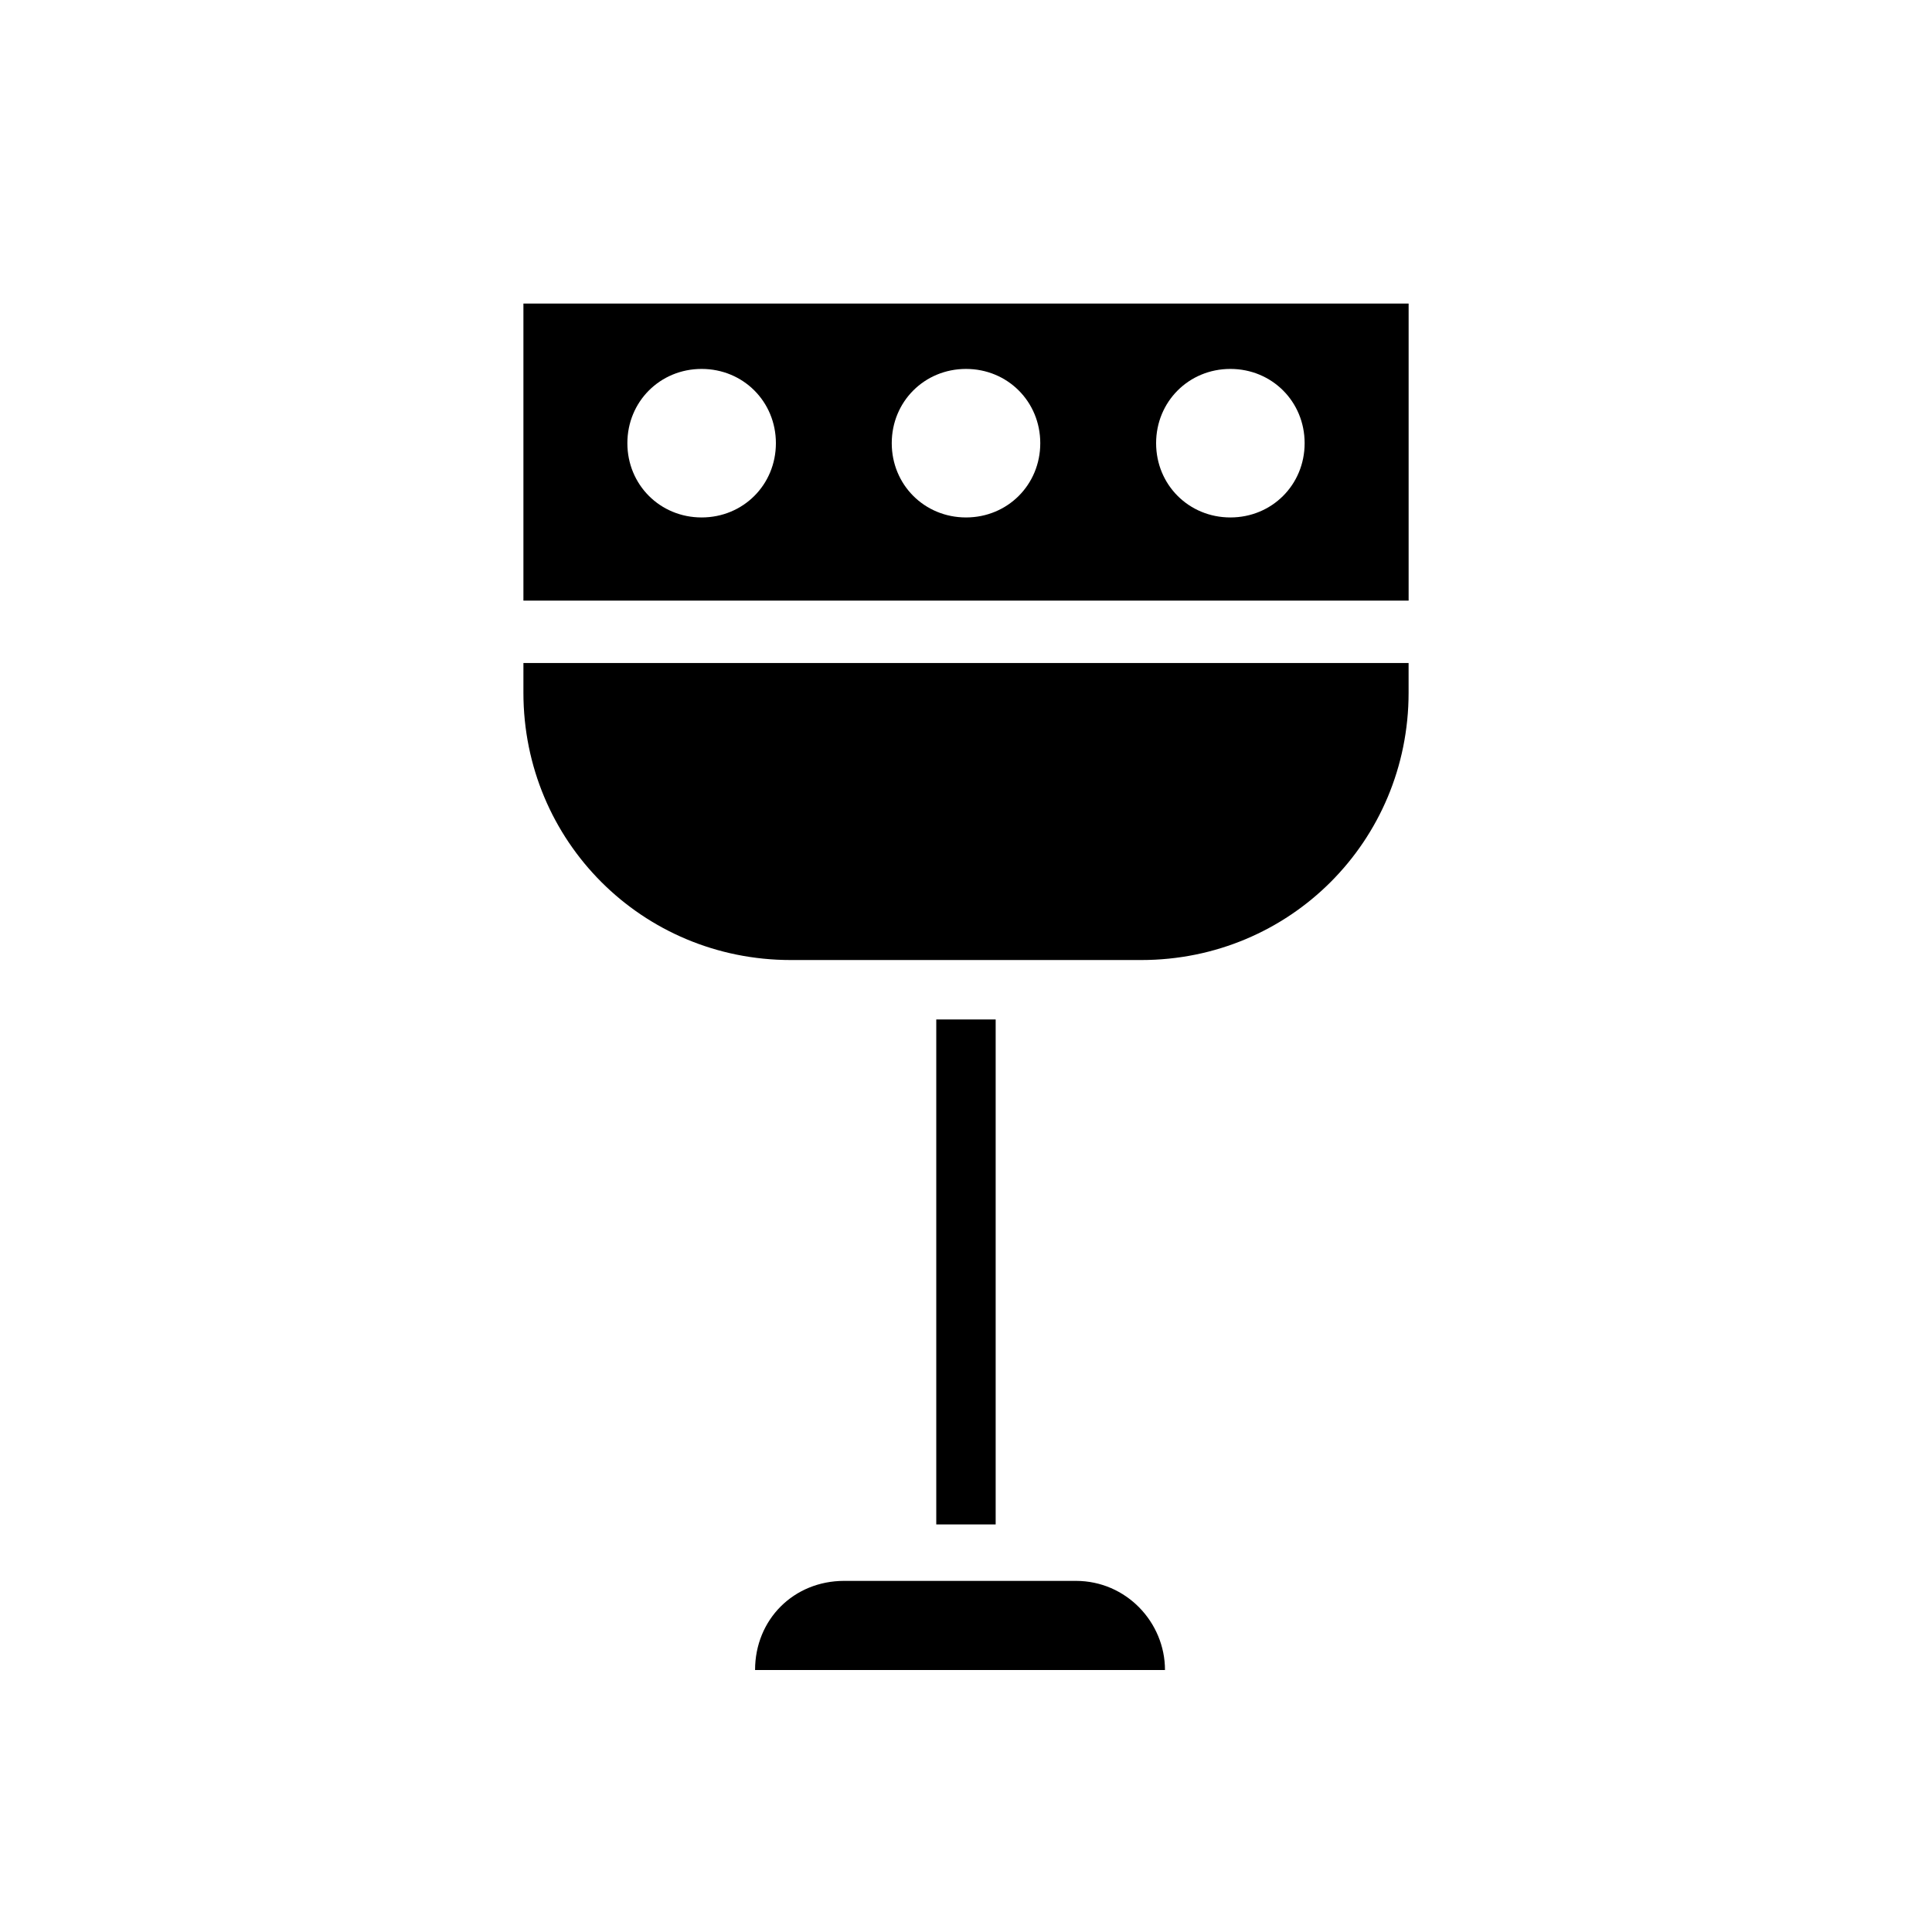 <?xml version="1.0" encoding="UTF-8"?>
<!-- Uploaded to: ICON Repo, www.svgrepo.com, Generator: ICON Repo Mixer Tools -->
<svg fill="#000000" width="800px" height="800px" version="1.1" viewBox="144 144 512 512" xmlns="http://www.w3.org/2000/svg">
 <g>
  <path d="m429.12 562.95h-61.402c-13.383 0-23.617 10.234-23.617 23.617h108.63c0.004-12.598-10.23-23.617-23.613-23.617z"/>
  <path d="m282.71 327.57c0 39.359 31.488 70.848 70.848 70.848h29.125 1.574 31.488 1.574 29.125c39.359 0 70.848-31.488 70.848-70.848v-7.871h-234.58z"/>
  <path d="m392.12 414.17h15.742v133.82h-15.742z"/>
  <path d="m282.71 224.45v78.719h234.59v-78.719zm47.23 56.68c-11.02 0-19.68-8.66-19.68-19.68s8.66-19.68 19.68-19.68 19.68 8.66 19.68 19.68-8.66 19.68-19.68 19.68zm70.062 0c-11.02 0-19.68-8.66-19.68-19.68s8.66-19.68 19.68-19.68 19.68 8.66 19.68 19.68-8.66 19.68-19.68 19.68zm70.059 0c-11.02 0-19.68-8.66-19.68-19.68s8.66-19.68 19.68-19.68c11.02 0 19.68 8.66 19.68 19.68s-8.656 19.68-19.68 19.68z"/>
 </g>
</svg>